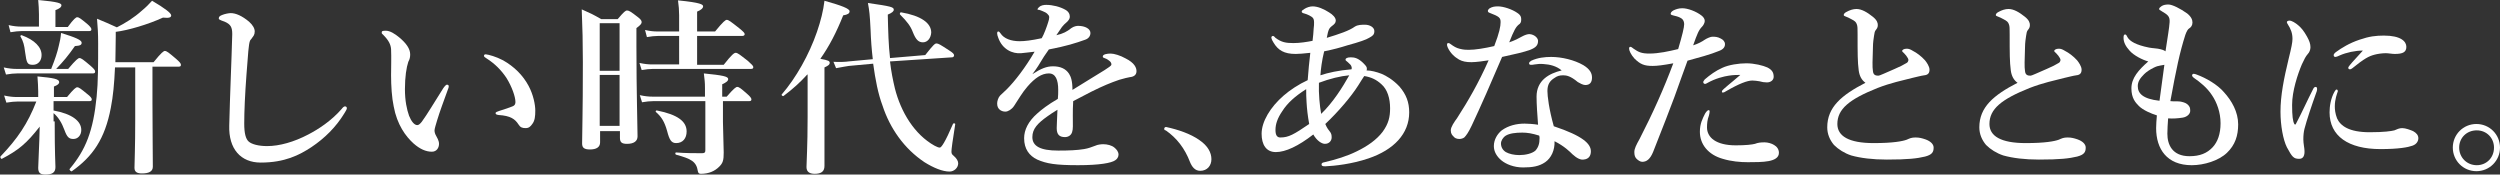 <?xml version="1.0" encoding="utf-8"?>
<!-- Generator: Adobe Illustrator 26.3.1, SVG Export Plug-In . SVG Version: 6.00 Build 0)  -->
<svg version="1.1" id="レイヤー_1" xmlns="http://www.w3.org/2000/svg" xmlns:xlink="http://www.w3.org/1999/xlink" x="0px"
	 y="0px" viewBox="0 0 667.4 46.6" style="enable-background:new 0 0 667.4 46.6;" xml:space="preserve">
<rect x="0" y="0" width="667.4" height="46.6" fill="#333333" stroke="none"/>
<style type="text/css">
	.st0{fill:#FFFFFF;}
</style>
<g>
	<g>
		<path class="st0" d="M14.6,32.4c0,8.9,0.2,11.2,0.2,12.2c0,1.5-0.9,2-2.7,2c-1.4,0-1.9-0.5-1.9-1.8c0-1.2,0.3-6,0.4-11
			c-3.5,4.5-5.7,6.3-10.1,8.6c-0.2,0.1-0.5-0.4-0.4-0.6C4.7,37,7.4,33,9.7,27.1H4.8c-0.9,0-1.9,0.1-3.1,0.3l-0.6-1.9
			c1.4,0.3,2.4,0.4,3.4,0.4h5.7v-1.5c0-1.5-0.1-2.2-0.2-4c4.3,0.4,5.8,0.7,5.8,1.5c0,0.5-0.4,0.8-1.4,1.2v2.8h3.5
			c1.8-2.2,2.4-2.6,2.7-2.6c0.5,0,1,0.4,2.7,1.8c0.8,0.6,1.2,1.1,1.2,1.4c0,0.4-0.2,0.5-0.7,0.5h-9.5v2.5c4.9,0.9,7.4,2.8,7.4,5.2
			c0,1.4-0.9,2.4-2.1,2.4c-1.2,0-1.7-0.5-2.4-2.4c-0.7-1.9-1.6-3.4-2.9-4.5V32.4z M13.7,18.3c1-2.5,1.6-4.3,2-6.1
			c0.3-1.1,0.5-2.2,0.6-3.4c3.9,1.2,5.5,1.9,5.5,2.6c0,0.6-0.4,0.8-1.8,0.9c-1.9,2.7-3,4-5,6.1h3.2c2.1-2.5,2.7-2.9,3-2.9
			c0.5,0,1,0.4,2.9,2c0.9,0.8,1.3,1.2,1.3,1.6c0,0.4-0.2,0.5-0.7,0.5H4.6c-0.9,0-1.8,0.1-3,0.3l-0.6-1.9c1.4,0.3,2.4,0.4,3.5,0.4
			H13.7z M10.4,3.8c0-1.3-0.1-2.5-0.2-3.8c5.5,0.5,6.2,0.9,6.2,1.4s-0.5,0.9-1.6,1.3v4.5h3.3c1.6-2.2,2.2-2.6,2.5-2.6
			c0.5,0,1,0.4,2.7,1.8c0.7,0.6,1.1,1.1,1.1,1.4c0,0.4-0.2,0.5-0.7,0.5h-18C5,8.3,4,8.4,2.8,8.6L2.3,6.7C3.6,7,4.7,7.1,5.7,7.1h4.7
			V3.8z M8.8,17.3c-1.5,0-1.7-0.4-2.1-3.4C6.5,12.1,6.2,11,5.5,9.8C5.3,9.6,5.6,9.3,5.8,9.4c3.5,1.3,5.3,3.2,5.3,5.3
			C11.1,16.2,10.2,17.3,8.8,17.3z M30.7,18c-0.2,4.4-0.5,7.6-1.1,10.7c-1.6,8.5-4.9,13.1-10.4,17c-0.2,0.2-0.8-0.4-0.6-0.6
			c4.3-5.1,6.3-10.2,7.2-19.3c0.4-3.9,0.4-8.6,0.4-14.2c0-2.7-0.1-4.2-0.3-6.6c2.4,1,2.9,1.2,5.3,2.3c2.2-1.1,4.6-2.6,6.6-4.4
			c1.1-0.9,2-1.8,2.8-2.7c3.4,2,5.1,3.3,5.1,3.9c0,0.5-0.4,0.8-2.2,0.6c-3.9,1.8-9.3,3.4-12.6,3.8v1.2c0,2.6-0.1,4.9-0.1,6.9h10.2
			c2.1-2.6,2.7-3,3-3c0.5,0,1,0.4,3,2.1c0.9,0.8,1.3,1.2,1.3,1.6c0,0.4-0.2,0.5-0.7,0.5h-6.9v9.4c0,6.5,0.1,14.6,0.1,17.3
			c0,1.3-1.1,1.8-2.9,1.8c-1.3,0-2-0.4-2-1.5c0-1.3,0.2-5.2,0.2-13V18H30.7z"/>
		<path class="st0" d="M66.7,11c-0.3,0.8-0.5,3.4-0.9,8.9c-0.4,5.3-0.6,9.9-0.6,13.1c0,2.6,0.4,4.1,1.2,4.8c0.8,0.7,2.6,1.2,4.9,1.2
			c3.3,0,7.2-1.1,11-3.1c2.7-1.4,6.1-3.6,8.9-6.8c0.3-0.4,0.6-0.7,0.9-0.7c0.3,0,0.5,0.2,0.5,0.5c0,0.3-0.4,0.9-0.7,1.4
			c-2.2,3.6-5.2,6.6-8.8,9c-3.2,2.1-7.1,4.1-13.5,4.1c-5.3,0-8.6-3.6-8.4-9.9c0.2-8.5,0.6-16.8,0.8-24.4C62,7.3,61.6,6.5,60,5.8
			c-1.4-0.5-1.6-0.6-1.6-0.9c0-0.5,0.4-0.7,0.9-0.9c0.7-0.3,1.8-0.5,2.3-0.5c1.3,0,3,0.7,4.9,2.3c1,0.9,1.5,1.8,1.5,2.6
			c0,0.9-0.4,1.3-0.7,1.7C67.1,10.5,66.8,10.6,66.7,11z"/>
		<path class="st0" d="M116.7,32.1c-0.3,1-0.7,2.3-0.7,2.7c0,0.4,0.1,0.9,0.4,1.4c0.2,0.4,0.8,1.3,0.8,2.2c0,1-0.6,2.1-1.9,2.1
			c-1.6,0-3.2-0.7-4.9-2.2c-2.1-1.9-4.4-5-5.3-9.9c-0.5-2.3-0.7-5.5-0.7-8.3c0-2.2,0.1-4.6,0-7c-0.1-1.1-0.5-2.2-2.1-3.8
			c-0.3-0.3-0.4-0.3-0.4-0.6c0-0.4,0.2-0.5,1.1-0.5c1.1,0,2.4,0.8,3.6,1.8c1.8,1.5,2.9,3,2.9,4.5c0,0.7-0.1,1.3-0.5,2
			c-0.5,1.5-0.9,4-0.9,7.3c0,3.1,0.5,5.4,1.1,7.1c0.6,1.5,1.4,2.5,2.2,2.5c0.4,0,0.8-0.4,1.2-0.9c1.6-2.2,2.9-4.5,5.7-8.9
			c0.4-0.6,0.8-1,1-1s0.5,0.1,0.5,0.4s-0.1,0.6-0.2,0.8C118.4,27.1,117.4,29.8,116.7,32.1z M134.3,16.1c3,1.7,5.3,4,6.8,6.8
			c1.3,2.4,1.8,5.1,1.8,6.6c0,1.5-0.1,2.7-0.8,3.6c-0.5,0.7-0.9,1.1-1.8,1.1c-0.9,0-1.4-0.2-1.9-1c-0.9-1.4-2.1-2.3-5.3-2.5
			c-0.6-0.1-0.8-0.2-0.8-0.5s0.5-0.4,1-0.6c1.4-0.4,2.7-0.9,3.5-1.2s0.8-0.9,0.8-1.2c0-1.3-0.9-4-2.4-6.4c-1.4-2.1-3.1-3.8-5.3-5.2
			c-0.4-0.3-0.7-0.4-0.7-0.7c0-0.3,0.2-0.4,0.5-0.4C130.5,14.6,132.4,15.1,134.3,16.1z"/>
		<path class="st0" d="M160.2,38c0,1.3-1,1.9-2.7,1.9c-1.6,0-2.1-0.5-2.1-1.6c0-3.6,0.2-7.3,0.2-21.8c0-4.7-0.1-9.3-0.3-14
			c2.5,1.1,2.9,1.3,5.2,2.6h4.4c1.7-2,2.1-2.3,2.5-2.3c0.5,0,1,0.3,2.8,1.7c0.8,0.6,1.1,1,1.1,1.4s-0.3,0.8-1.4,1.6v4.8
			c0,12.6,0.3,21.2,0.3,24.1c0,1.3-1,2-2.8,2c-1.4,0-1.9-0.4-1.9-1.6v-1.8h-5.3V38z M165.4,6.2h-5.3v12.7h5.3V6.2z M165.4,20h-5.3
			v13.6h5.3V20z M186.2,17.3h7c2.2-2.8,2.8-3.2,3.2-3.2c0.5,0,1,0.4,3.3,2.2c1,0.9,1.4,1.3,1.4,1.6c0,0.4-0.2,0.5-0.7,0.5h-26.1
			c-0.9,0-1.8,0.1-3,0.3l-0.6-1.9c1.4,0.3,2.4,0.4,3.4,0.4h7.2V9.6h-5.7c-0.9,0-1.7,0.1-2.9,0.3L172.2,8c1.3,0.3,2.3,0.4,3.3,0.4
			h5.8V4.1c0-1.3-0.1-2.6-0.3-4c6.1,0.6,6.7,1.1,6.7,1.6c0,0.5-0.6,1-1.6,1.4v5.3h4.8c2.2-2.7,2.8-3.1,3.1-3.1c0.5,0,1,0.4,3.3,2.2
			c1.1,0.9,1.5,1.3,1.5,1.6s-0.2,0.5-0.7,0.5h-12V17.3z M193,32.6c0,1.9,0.2,6.2,0.2,8.1c0,2.1-0.2,2.8-1.2,3.8
			c-1.2,1.2-2.8,1.9-4.9,1.9c-0.5,0-0.7-0.2-0.8-0.7c-0.4-2.6-1.8-3.3-5.8-4.4c-0.3-0.1-0.3-0.6,0-0.6c2.6,0.2,5,0.2,6.9,0.2
			c0.7,0,0.9-0.2,0.9-0.8V27h-13.9c-0.9,0-1.8,0.1-3,0.3l-0.6-1.9c1.4,0.3,2.4,0.4,3.4,0.4h14v-2.2c0-1.8-0.1-2.2-0.3-4
			c5,0.5,6.5,0.8,6.5,1.5c0,0.5-0.5,0.9-1.6,1.4v3.3h1.2c1.9-2.2,2.5-2.6,2.8-2.6c0.5,0,1,0.4,2.7,1.9c0.7,0.6,1.1,1.1,1.1,1.4
			c0,0.4-0.2,0.5-0.7,0.5H193V32.6z M180.5,38.2c-1.3,0-1.8-0.9-2.4-3.2c-0.7-2.5-1.5-3.8-3-5.1c-0.2-0.2,0.1-0.5,0.3-0.4
			c5.5,1.1,7.9,2.9,7.9,5.6C183.3,36.9,182.3,38.2,180.5,38.2z"/>
		<path class="st0" d="M215.5,19.9c-1.9,2.1-3.9,3.9-6.3,5.7c-0.2,0.2-0.7-0.2-0.5-0.4c3.8-4.4,7.3-10.6,9.4-16.7
			c1-2.9,1.7-5.7,2-8.3c4.6,1.3,6.7,2.1,6.7,2.8c0,0.6-0.5,0.9-1.7,1.1c-1.8,4.5-3.7,8.2-6.1,11.6c2.2,0.4,2.5,0.6,2.5,1.1
			c0,0.4-0.3,0.7-1.4,1.2v26.3c0,1.5-0.9,2.1-2.6,2.1c-1.2,0-2.2-0.4-2.2-1.8c0-1.3,0.3-5.4,0.3-13.4V19.9z M237.6,16.4
			c0.3,2.7,0.8,5.1,1.3,7.2c1.6,6.3,5.2,12.3,10.6,15.3c0.6,0.3,1,0.5,1.4,0.5c0.4,0,1.4-1.4,3.5-6.3c0.1-0.3,0.7-0.2,0.6,0.1
			c-0.7,4.3-1,6.7-1,7.2c0,0.6,0.1,0.8,0.6,1.2c0.8,0.7,1.2,1.4,1.2,2c0,1.2-1.1,2.2-2.3,2.2c-1.9,0-4.3-1-6.7-2.5
			c-5.4-3.6-9.2-9-11.2-15.1c-1.2-3.2-1.9-6.9-2.5-11.2l-6.5,0.6c-1,0.2-1.5,0.2-3.4,0.6l-0.7-1.7c1.6,0.1,3.5,0,4-0.1l6.5-0.6
			c-0.3-2.5-0.5-5.1-0.6-8c-0.2-3.9-0.3-4.8-0.7-7c6.3,0.9,6.9,1.1,6.9,1.8c0,0.4-0.4,0.8-1.6,1.3c0.1,4.5,0.2,8.2,0.6,11.6l9.4-0.8
			c2.2-2.8,2.6-3.1,3-3.1c0.5,0,1,0.3,3.3,1.8c1.1,0.7,1.4,1,1.4,1.4c0,0.3-0.3,0.5-0.5,0.5L237.6,16.4z M246.4,11.3
			c-1.2,0-1.9-0.7-2.7-2.7c-0.6-1.6-1.5-2.8-3.4-4.7c-0.2-0.2,0-0.7,0.3-0.6c5.2,0.9,8,2.8,8,5.4C248.5,10.2,247.6,11.3,246.4,11.3z
			"/>
		<path class="st0" d="M296.5,14.3c0.9,0,2.6,0.5,4,1.3c2.4,1.2,2.9,2.5,2.9,3.4c0,1-0.7,1.5-1.8,1.6c-0.6,0.1-1.4,0.3-2.8,0.7
			c-2.3,0.8-4.3,1.6-7.5,3.2c-1.7,0.9-3.5,1.8-4.8,2.5c-0.1,1.3-0.1,2.8-0.1,3.8c0,2.8,0.1,3.6-0.2,4.5c-0.3,0.9-1.1,1.3-1.9,1.3
			c-1.5,0-2.2-0.7-2.2-2.4c0-0.9,0.1-2.1,0.2-4.9c-1.2,0.7-2,1.3-2.6,1.7c-2.7,1.9-4.1,3.4-4.1,5.6c0,2.4,2.1,3.6,6.9,3.6
			c2.9,0,5.1-0.1,6.9-0.4c1.2-0.2,1.9-0.5,3-0.9c0.6-0.3,1.6-0.4,2.1-0.4c1.1,0,2.3,0.3,3,0.9c0.6,0.5,1.1,1.1,1.1,1.9
			c0,0.6-0.4,1.2-0.9,1.5c-1,0.7-4.1,1.3-9.9,1.3c-6,0-8.4-0.4-10.9-1.5c-2.1-1-3.5-2.8-3.5-5.7c0-2.2,1.1-4.5,3.5-6.6
			c1.1-1,2.9-2.4,5.5-3.9c0.1-0.9,0.1-1.7,0.1-2.4c0-2.7-0.7-4.4-2.5-4.4c-1.9,0-3.7,1.2-5.7,3.5c-1.4,1.6-2.4,3.4-3.6,5.2
			c-0.6,0.9-1.6,1.5-2.3,1.5c-0.6,0-1.2-0.2-1.6-0.6c-0.3-0.3-0.6-0.7-0.6-1.6c0-0.6,0.3-1.6,0.8-2.1c0.5-0.5,1.2-1.1,1.8-1.7
			c2.1-2.1,4.9-5.7,7.4-10c-1,0.1-2.4,0.3-3.6,0.4c-2.3,0.2-5-1-6.1-4.1c-0.2-0.5-0.3-0.9-0.3-1.2c0-0.3,0.1-0.5,0.3-0.5
			c0.2,0,0.4,0.2,0.6,0.5c0.9,1.4,2.8,2.1,5.1,2.1c1.3,0,3.1-0.2,5.9-0.8c0.6-1,1.4-3.2,1.7-4.2c0.2-0.6,0.3-1,0.3-1.4
			c0-0.4-0.2-0.6-0.5-0.9c-0.3-0.3-0.7-0.5-1.2-0.7c-0.4-0.2-0.8-0.3-1.1-0.4C277,2.7,277,2.6,277,2.5c0-0.3,0.2-0.4,0.4-0.6
			c0.5-0.5,1.3-0.6,1.9-0.6c1.7,0,3.7,0.5,5.1,1.3c0.9,0.5,1.2,1.2,1.2,1.9c0,0.5-0.4,1-0.7,1.3c-0.6,0.5-1.1,1-1.4,1.4
			c-0.3,0.4-1.1,1.6-1.5,2.2c1.8-0.4,2.9-1,4-1.9c0.7-0.5,1.5-0.6,1.8-0.6c1.9,0,3.3,0.8,3.3,1.9c0,0.8-0.5,1.5-1.4,1.8
			c-2.5,0.9-5,1.7-9.7,2.6c-0.5,0.8-1.1,1.5-1.8,2.7c-0.6,1-1.3,2.2-2.6,3.9c2.3-1.5,3.8-2.1,5.5-2.1c1.9,0,3.4,0.6,4.3,2
			c0.5,0.8,0.9,1.9,0.9,4.3c4-2.5,6.2-3.8,8.6-5.3c1-0.7,1.8-1.1,1.8-1.5c0-0.4-0.2-0.7-0.6-1c-0.5-0.4-0.9-0.6-1.5-0.8
			c-0.2-0.1-0.2-0.2-0.2-0.4C294.5,14.5,295.5,14.3,296.5,14.3z"/>
		<path class="st0" d="M310.8,34.4c0-0.3,0.2-0.5,0.5-0.5c3.2,0.7,6.5,1.8,8.9,3.5c2.2,1.5,3.2,3.3,3.2,5.1c0,1.7-1.1,3.1-3,3.1
			c-1.4,0-2.2-1.1-2.7-2.3c-1.4-3.7-3.6-6.5-6.5-8.5C311,34.8,310.8,34.7,310.8,34.4z"/>
		<path class="st0" d="M368.8,19.7c1.2,0.5,3,1.5,4.8,3.4c1.8,2.1,2.6,4.2,2.6,6.9c0,5.7-4.1,10-10.9,12.3c-4.4,1.5-9.1,2-11.5,2.1
			c-0.7,0-1-0.1-1-0.5c0-0.4,0.3-0.5,0.8-0.6c3-0.7,6-1.6,8.6-2.9c2.9-1.4,5.3-3.1,6.9-5.2c1.6-2.2,2-4,2-6.3c0-2.6-0.7-5-2.3-6.4
			c-1.3-1.2-2.7-1.9-4.6-2.2c-0.4,0.6-0.8,1.2-1.6,2.5c-1.9,3-5.3,7-8.8,10.3c0.5,1.2,0.9,1.6,1.2,2c0.4,0.5,0.5,0.9,0.5,1.6
			c0,0.8-0.6,1.7-1.8,1.7c-0.9,0-2.2-0.9-3.1-2.5c-4,3.1-7.4,4.7-10,4.7c-2.6,0-3.8-2-3.8-4.9c0-3.2,2.3-7.1,5.9-10.2
			c1.6-1.4,4-3,6.4-4.1c0.2-2.6,0.4-4.8,0.7-7.3c-1.7,0.2-3.2,0.3-3.9,0.3c-3.1,0-4.7-1-5.9-3c-0.2-0.3-0.6-1-0.6-1.4
			c0-0.2,0.2-0.4,0.4-0.4c0.3,0,0.4,0.2,0.7,0.5c1.6,1.2,2.8,1.4,4.8,1.4c1.7,0,3.6-0.3,5.1-0.6c0.2-1.4,0.2-2.1,0.3-3.3
			c0.1-0.6,0.1-1.2,0.1-1.6c0-1.2-0.4-1.4-1.3-1.9c-0.4-0.2-0.9-0.4-1.3-0.5c-0.5-0.1-0.7-0.3-0.7-0.5c0-0.3,0.4-0.5,0.7-0.7
			c0.6-0.4,1.5-0.7,2.2-0.7c1.4,0,3,0.7,4.4,1.6c1,0.6,1.8,1.4,1.8,2.2c0,0.6-0.4,1-1.1,1.5c-0.6,0.5-0.9,0.8-1.3,3.1
			c3.3-1,6-1.9,7.5-3c0.8-0.5,1.8-0.5,2.7-0.5c1.3,0,2.5,0.7,2.5,1.7s-0.5,1.3-1.4,1.8c-0.8,0.5-2.5,1.1-5.8,2
			c-1.9,0.6-3.7,1.1-6.2,1.6c-0.6,2.4-0.9,4.8-1,6.4c2.1-0.7,4.8-1.3,8.3-1.6c0.1-0.3,0.1-0.4,0-0.7c-0.1-0.4-0.4-0.7-1.1-1.3
			c-0.3-0.3-0.5-0.3-0.5-0.6c0-0.3,0.4-0.6,1.4-0.6s2,0.2,3.4,1.6c0.7,0.7,0.9,1,0.9,1.4c0,0.2,0,0.4-0.1,0.5
			C366,18.8,367.5,19.2,368.8,19.7z M348.8,27.3c-0.1-1.1-0.1-2.5-0.1-3.5c-3,1.9-5,3.7-6.4,5.9c-1.3,1.9-1.8,3.5-1.8,5
			c0,1.5,0.5,2,1.3,2c2.2,0,3.6-0.8,7.7-3.6C349.1,30.9,348.9,29.1,348.8,27.3z M352.7,30.4c3.2-3.1,5.7-7.1,7.5-10.3
			c-2.3,0.2-5.2,0.9-8.1,2C352,25.1,352.3,28.2,352.7,30.4z"/>
		<path class="st0" d="M410.6,10.9c0,1.2-0.6,1.8-2.1,2.4c-1.6,0.6-4.3,1.2-7.5,1.9c-2.8,6.6-5.7,13.2-8.1,18.3
			c-0.9,1.9-1.5,2.7-2,3.2c-0.4,0.3-1,0.4-1.3,0.4c-0.8,0-1.3-0.3-1.6-0.7c-0.3-0.3-0.7-0.7-0.7-1.6c0-0.9,0.9-2.2,1.7-3.3
			c2.9-4.5,5.7-9.3,8.4-15.4c-1.2,0.2-3.4,0.5-4.6,0.5c-1.4,0-2.4-0.2-3.3-0.7c-1.2-0.7-2.3-1.7-3-3.2c-0.2-0.4-0.2-0.6-0.2-0.9
			s0.3-0.3,0.4-0.3c0.2,0,0.3,0.1,0.6,0.3c0.8,0.6,1.5,1,2.3,1.2c1.1,0.3,1.9,0.3,2.5,0.3c1.7,0,4.2-0.4,6.8-1
			c1.4-3.6,1.7-5.3,1.7-6.4c0-1.2-0.4-1.5-3-2.5c-0.3-0.1-0.4-0.3-0.4-0.5c0-0.2,0.2-0.5,0.5-0.7c0.7-0.4,1.3-0.5,2.2-0.5
			c1.5,0,3.8,0.8,5.1,1.7c1.1,0.7,1.1,1.3,1.1,1.9c0,0.6-0.2,1-0.7,1.3c-0.7,0.6-1.2,1.4-2.5,4.7c1.7-0.6,2.4-1,3.3-1.5
			c0.9-0.5,1.6-0.7,2.1-0.7C409.7,9.2,410.6,10.2,410.6,10.9z M412.1,17.1c-0.8-0.1-1.8,0-2.4,0.1c-0.4,0.1-0.7,0.1-1,0.1
			c-0.3,0-0.5-0.1-0.5-0.4c0-0.3,0.3-0.5,0.6-0.7c1.7-0.8,3.6-1,5.3-1c2.8,0,6.2,0.8,8.6,2.2c1.8,1.1,2.3,2.2,2.3,3.3
			c0,1.2-0.5,2-1.8,2c-0.6,0-1.5-0.5-2-0.8c-1.9-1.6-3-1.8-3.9-1.8c-1,0-1.6,0.2-2.3,0.7c-1.3,0.8-1.9,1.8-1.9,3.5
			c0,1.3,0.4,4.8,1.7,9.4c7.8,2.6,9.9,4.7,9.9,6.7c0,1.1-0.5,2.1-2,2.2c-0.7,0.1-1.7-0.3-2.9-1.4c-0.7-0.7-2.2-2.2-4.8-3.5
			c0.1,2.4-0.9,4.5-2.5,5.6c-1.6,1.1-3.4,1.4-5.9,1.4c-2.5,0-4.6-0.9-5.8-1.9c-1.2-1-2-2.3-2-3.8c0-1.8,1-3.3,2.1-4.2
			c1.8-1.3,4-1.8,6.1-1.8c0.8,0,2.5,0.1,3.6,0.3c-0.2-2.7-0.4-5.4-0.4-7.5c0-4.4,3.4-6.2,6.7-7C415.5,17.6,413.7,17.2,412.1,17.1z
			 M406.4,35.4c-1.8,0-3.4,0.2-4.4,0.8c-0.8,0.5-1.3,1.4-1.3,2.1c0,1,0.5,1.8,1.3,2.3c0.9,0.5,2.2,0.8,3.6,0.8
			c1.6,0,3.4-0.4,4.3-1.2c0.8-0.9,1.1-1.9,1.1-3.3c0-0.2,0-0.5-0.1-0.7C409,35.6,407.7,35.4,406.4,35.4z"/>
		<path class="st0" d="M457.1,9.8c0.7,0,1.4,0,2.3,0.5c0.6,0.3,1.1,0.8,1.1,1.5c0,0.8-0.5,1.4-1.6,1.8c-2.1,0.9-5.8,1.9-8.4,2.6
			c-0.8,2.1-2.4,6.7-3.5,9.7c-1.2,3.3-3,7.8-5.7,14.7c-0.8,1.9-1.7,2.6-2.9,2.6c-0.5,0-1.1-0.4-1.5-0.8s-0.6-0.9-0.6-1.8
			c0-0.9,0.5-1.9,1.4-3.5c3.6-7,6.5-13.5,9-20.2c-2.7,0.5-4.3,0.7-5.5,0.7c-2.2,0-3.3-0.4-4.9-2c-0.9-1-1.4-2.1-1.4-2.6
			c0-0.3,0.1-0.5,0.3-0.5c0.3,0,0.5,0.2,0.9,0.5c1.3,0.9,2.1,1.3,4.2,1.3c2.5,0,5.2-0.6,7.7-1.2c1.1-3.7,1.6-5.8,1.6-6.6
			c0-0.9-0.4-1.5-1.1-1.8c-0.6-0.3-1.1-0.4-1.9-0.6c-0.4-0.1-0.6-0.2-0.6-0.4c0-0.3,0.2-0.6,0.7-0.9c0.6-0.3,1.4-0.6,2.4-0.6
			c1.4,0,3.7,0.8,5.2,2c0.5,0.4,0.8,0.9,0.8,1.4c0,0.5-0.4,1.2-0.7,1.5c-0.9,0.9-1.3,1.9-2.4,5c1.3-0.4,2.4-1,3.1-1.5
			C455.7,10.2,456.7,9.8,457.1,9.8z M456.2,30.9c-0.4,1-0.5,2.1-0.5,3.1c0,2.7,2.4,4.8,7.7,4.8c2.7,0,4.3-0.2,5.1-0.4
			c0.8-0.3,1.4-0.4,2.6-0.4c0.8,0,1.9,0.3,2.5,0.7c0.7,0.4,1.3,1.1,1.3,2.1c0,1.3-1.2,1.9-2.7,2.2c-1.5,0.3-3.9,0.3-5.6,0.3
			c-2,0-4.4-0.2-6.7-0.9c-3.9-1.1-6.1-3.9-6.1-7.2c0-2.2,0.7-3.5,1.4-4.9c0.3-0.5,0.7-0.9,0.9-0.9c0.3,0,0.3,0.2,0.3,0.4
			S456.3,30.6,456.2,30.9z M461.5,20.2c-1.3,0.2-3.5,0.7-5.8,2c-0.2,0.1-0.3,0.2-0.5,0.2c-0.3,0-0.5-0.2-0.5-0.5
			c0-0.2,0.2-0.4,0.4-0.7c1.4-1.2,2.9-2.3,4.7-3.1c1.7-0.8,4.4-1.2,6.4-1.2c2.2,0,4.5,0.6,5.6,1.1c1.2,0.6,1.7,1.3,1.7,2.5
			c0,0.9-0.8,1.5-1.8,1.5c-0.7,0-1.3-0.1-2-0.3c-0.6-0.1-1.3-0.2-1.9-0.2c-1.3,0-3.5,0.8-7.1,2.9c-0.3,0.2-0.5,0.3-0.8,0.3
			c-0.3,0-0.2-0.2-0.2-0.4c0.1-0.4,2.5-2.2,4.9-4.3C463.9,20,462.7,20,461.5,20.2z"/>
		<path class="st0" d="M496.2,18.8c-0.3-2.3-0.3-4.5-0.3-9.7c0-1.5,0-2.1-0.2-2.6c-0.2-0.6-0.5-0.9-1.5-1.4c-0.5-0.3-1-0.5-1.5-0.7
			c-0.3-0.1-0.5-0.2-0.5-0.4c0-0.3,0.3-0.6,0.7-0.8c0.9-0.5,1.8-0.8,2.7-0.8c1.4,0,2.9,0.9,4.4,2.1c1.1,0.9,1.3,1.6,1.3,2.2
			c0,0.7-0.3,1-0.6,1.4c-0.2,0.3-0.3,0.6-0.4,1.4c-0.1,0.6-0.3,1.9-0.3,3.1c-0.1,3.5-0.2,5.2,0,6.4c0.1,1,0.7,1.2,1.4,1.2
			c0.5,0,2-0.8,4.4-1.8c1.4-0.6,2.4-1.1,3.2-1.6c0.5-0.3,0.6-0.9,0.3-1.3c-0.3-0.5-0.5-0.8-1-1.3c-0.3-0.3-0.5-0.4-0.5-0.6
			c0-0.3,0.5-0.6,1.2-0.6c0.5,0,0.9,0.1,1.7,0.6c1,0.5,2.2,1.4,3.2,2.5c0.4,0.5,1.2,1.6,1.2,2.5c0,0.9-0.4,1.4-1.4,1.5
			c-0.8,0.1-2.3,0.5-3.2,0.7c-2.7,0.7-5.7,1.3-9.3,2.7c-7.5,3-10.7,5.6-10.7,9.6c0,3.2,3,5.1,9.7,5.1c5.2,0,7.7-0.5,8.8-0.9
			c0.9-0.4,1.3-0.6,2.4-0.6c1,0,1.7,0.2,2.6,0.5c1.4,0.5,2.2,1.3,2.2,2.2c0,1.2-0.4,1.9-2.3,2.4c-2.1,0.5-4.5,0.8-10.2,0.8
			c-3.8,0-7-0.4-9.5-1.1c-1.8-0.6-3.4-1.6-4.6-2.8c-1.1-1.3-1.8-2.9-1.8-4.7c0-5.4,3.8-8.6,10.2-11.9
			C497,21.4,496.4,20.3,496.2,18.8z"/>
		<path class="st0" d="M536.8,18.8c-0.3-2.3-0.3-4.5-0.3-9.7c0-1.5,0-2.1-0.2-2.6c-0.2-0.6-0.5-0.9-1.5-1.4c-0.5-0.3-1-0.5-1.5-0.7
			c-0.3-0.1-0.5-0.2-0.5-0.4c0-0.3,0.3-0.6,0.7-0.8c0.9-0.5,1.8-0.8,2.7-0.8c1.4,0,2.9,0.9,4.4,2.1c1.1,0.9,1.3,1.6,1.3,2.2
			c0,0.7-0.3,1-0.6,1.4c-0.2,0.3-0.3,0.6-0.4,1.4c-0.1,0.6-0.3,1.9-0.3,3.1c-0.1,3.5-0.2,5.2,0,6.4c0.1,1,0.7,1.2,1.4,1.2
			c0.5,0,2-0.8,4.4-1.8c1.4-0.6,2.4-1.1,3.2-1.6c0.5-0.3,0.6-0.9,0.3-1.3c-0.3-0.5-0.5-0.8-1-1.3c-0.3-0.3-0.5-0.4-0.5-0.6
			c0-0.3,0.5-0.6,1.2-0.6c0.5,0,0.9,0.1,1.7,0.6c1,0.5,2.2,1.4,3.2,2.5c0.4,0.5,1.2,1.6,1.2,2.5c0,0.9-0.4,1.4-1.4,1.5
			c-0.8,0.1-2.3,0.5-3.2,0.7c-2.7,0.7-5.7,1.3-9.3,2.7c-7.5,3-10.7,5.6-10.7,9.6c0,3.2,3,5.1,9.7,5.1c5.2,0,7.7-0.5,8.8-0.9
			c0.9-0.4,1.3-0.6,2.4-0.6c1,0,1.7,0.2,2.6,0.5c1.4,0.5,2.2,1.3,2.2,2.2c0,1.2-0.4,1.9-2.3,2.4c-2.1,0.5-4.5,0.8-10.2,0.8
			c-3.8,0-7-0.4-9.5-1.1c-1.8-0.6-3.4-1.6-4.6-2.8c-1.1-1.3-1.8-2.9-1.8-4.7c0-5.4,3.8-8.6,10.2-11.9
			C537.6,21.4,537,20.3,536.8,18.8z"/>
		<path class="st0" d="M578.6,35.7c0,2.9,1.3,6,5.9,6c2.8,0,4.7-0.8,6.2-2.4c1.3-1.4,2.1-3.5,2.1-6.4s-1-5.6-2.3-7.5
			c-1.3-2-3.2-3.5-4.8-4.6c-0.4-0.3-0.5-0.5-0.5-0.7s0.2-0.4,0.4-0.4c0.3,0,0.5,0.1,0.8,0.2c2.5,0.9,5.6,2.7,7.3,4.7
			c2.1,2.3,3.8,5.3,3.8,8.6c0,3-0.8,5.5-3,7.6c-2.2,2.1-6.1,3.3-9.4,3.3c-6.6,0-9.5-4.3-9.5-9.9c0-1.1,0.1-2.1,0.2-3.4
			c-1.6-0.5-3.7-1.4-4.8-2.5c-0.9-0.9-2-2.1-2-4.7c0-2.8,1.9-4.9,4.5-7.2c-1.5-0.4-3.9-1.6-5-2.9c-1-1.1-1.6-2.2-1.6-3.4
			c0-0.6,0.1-0.9,0.4-0.9c0.3,0,0.4,0.2,0.7,0.8c0.6,1,2.2,2,5.7,2.7c1.1,0.2,2,0.2,2.4,0.3c1.1,0.2,1.6,0.4,2,0.7
			c0.6-4,1-6.2,1.1-7.8c0.1-1.6-0.6-2-2.1-2.9c-0.5-0.3-0.7-0.4-0.7-0.6c0-0.3,0.3-0.5,0.7-0.8c0.5-0.3,1.1-0.4,1.8-0.4
			c1,0,3.2,1.1,5,2.4c1.1,0.9,1.4,1.7,1.4,2.4c0,0.8-0.4,1.3-0.9,1.6c-0.3,0.2-0.6,0.6-1,1.7c-1.5,4.7-2.4,9-4,17.7
			c1,0.1,1.6,0,2.6,0.1c0.6,0.1,1.4,0.3,1.9,0.7c0.7,0.6,0.8,1,0.8,1.8c0,0.8-0.8,1.6-2,1.8c-1.3,0.2-2.6,0.3-3.9,0.2
			C578.7,33.2,578.6,34.4,578.6,35.7z M576.7,17.5c-0.6,0.1-1,0.2-1.8,0.6c-1,0.5-1.9,1.1-2.5,1.7c-1.1,1.1-1.7,2-1.7,3.2
			c0,1.9,1.3,3.4,5.8,3.9c0.5-3.5,0.9-6.6,1.3-9.6C577.4,17.4,577.2,17.4,576.7,17.5z"/>
		<path class="st0" d="M615.2,34.4c-0.2,0.8-0.3,1.7-0.3,2.8c0,1.1,0.3,2.4,0.3,2.9c0.1,1.4-0.3,2.3-1.4,2.3c-1.5,0-1.9-0.5-3.3-3.1
			c-1-2-1.7-5.8-1.7-9.5c0-4.3,0.9-8.8,2.2-14.2c0.7-2.8,1-4.3,1-5.2c0-1.5-0.4-2.6-1.3-4c-0.1-0.2-0.2-0.3-0.2-0.5
			c0-0.2,0.3-0.4,0.7-0.4c0.6,0,1.6,0.6,2.4,1.3c0.8,0.7,1.4,1.4,2.3,3c0.6,1.1,0.9,1.9,0.9,2.8c0,0.7-0.3,1.4-0.7,1.8
			c-0.6,0.7-0.9,1.3-1.6,2.8c-1.1,2.6-2.6,7.1-2.6,10.8c0,3,0.2,4.4,0.6,5.1c0.1,0.2,0.3,0.2,0.4,0c1.6-3,3.1-6.4,4.6-9.3
			c0.2-0.5,0.5-0.6,0.7-0.6c0.3,0,0.5,0.3,0.3,1.1C617.1,28.2,615.8,32.1,615.2,34.4z M623.3,28.4c0,0.8,0.1,1.9,0.6,3.2
			c0.9,2,3.2,3.7,8.7,3.7c3.9,0,5.8-0.3,6.6-0.5c0.7-0.3,1.3-0.6,2.1-0.6c0.9,0,2.2,0.5,2.9,0.8c0.9,0.5,1.4,1.1,1.4,1.9
			c0,0.7-0.4,1.6-1.6,2c-1.1,0.4-3.6,0.9-8.5,0.9c-8.6,0-13.6-3.5-13.6-9.8c0-1.6,0.3-3.7,1.3-5.5c0.3-0.5,0.4-0.6,0.6-0.6
			s0.3,0.2,0.3,0.5C623.9,25,623.3,26.5,623.3,28.4z M624.6,14.8c-0.4,0.2-0.9,0.4-1.1,0.4c-0.4,0-0.5-0.2-0.5-0.5
			c0-0.2,0.2-0.5,0.6-0.8c1.5-1.1,3.6-2.4,6.3-3.3c2.6-0.9,4.4-1.1,6.5-1.1c4.6,0,6,1.6,6,3c0,1.4-0.9,1.9-3.1,1.9
			c-0.7,0-1.7-0.2-2.4-0.2c-1,0-2.3,0.2-3,0.4c-1.5,0.4-2.7,1-5.9,3.6c-0.3,0.2-0.4,0.3-0.7,0.3c-0.3,0-0.4-0.2-0.4-0.4
			c0-0.2,0.1-0.3,0.4-0.7c0.8-1,1.9-2.1,3.5-3.9C628.8,13.5,626.4,14,624.6,14.8z"/>
		<path class="st0" d="M667.4,39.4c0,3.5-2.8,6.3-6.3,6.3c-3.5,0-6.3-2.8-6.3-6.3c0-3.5,2.8-6.3,6.3-6.3
			C664.6,33.1,667.4,35.9,667.4,39.4z M656.5,39.4c0,2.6,2,4.7,4.7,4.7c2.6,0,4.6-2,4.6-4.7c0-2.6-2-4.6-4.6-4.6
			C658.5,34.8,656.5,36.8,656.5,39.4z"/>
	</g>
</g>
</svg>
